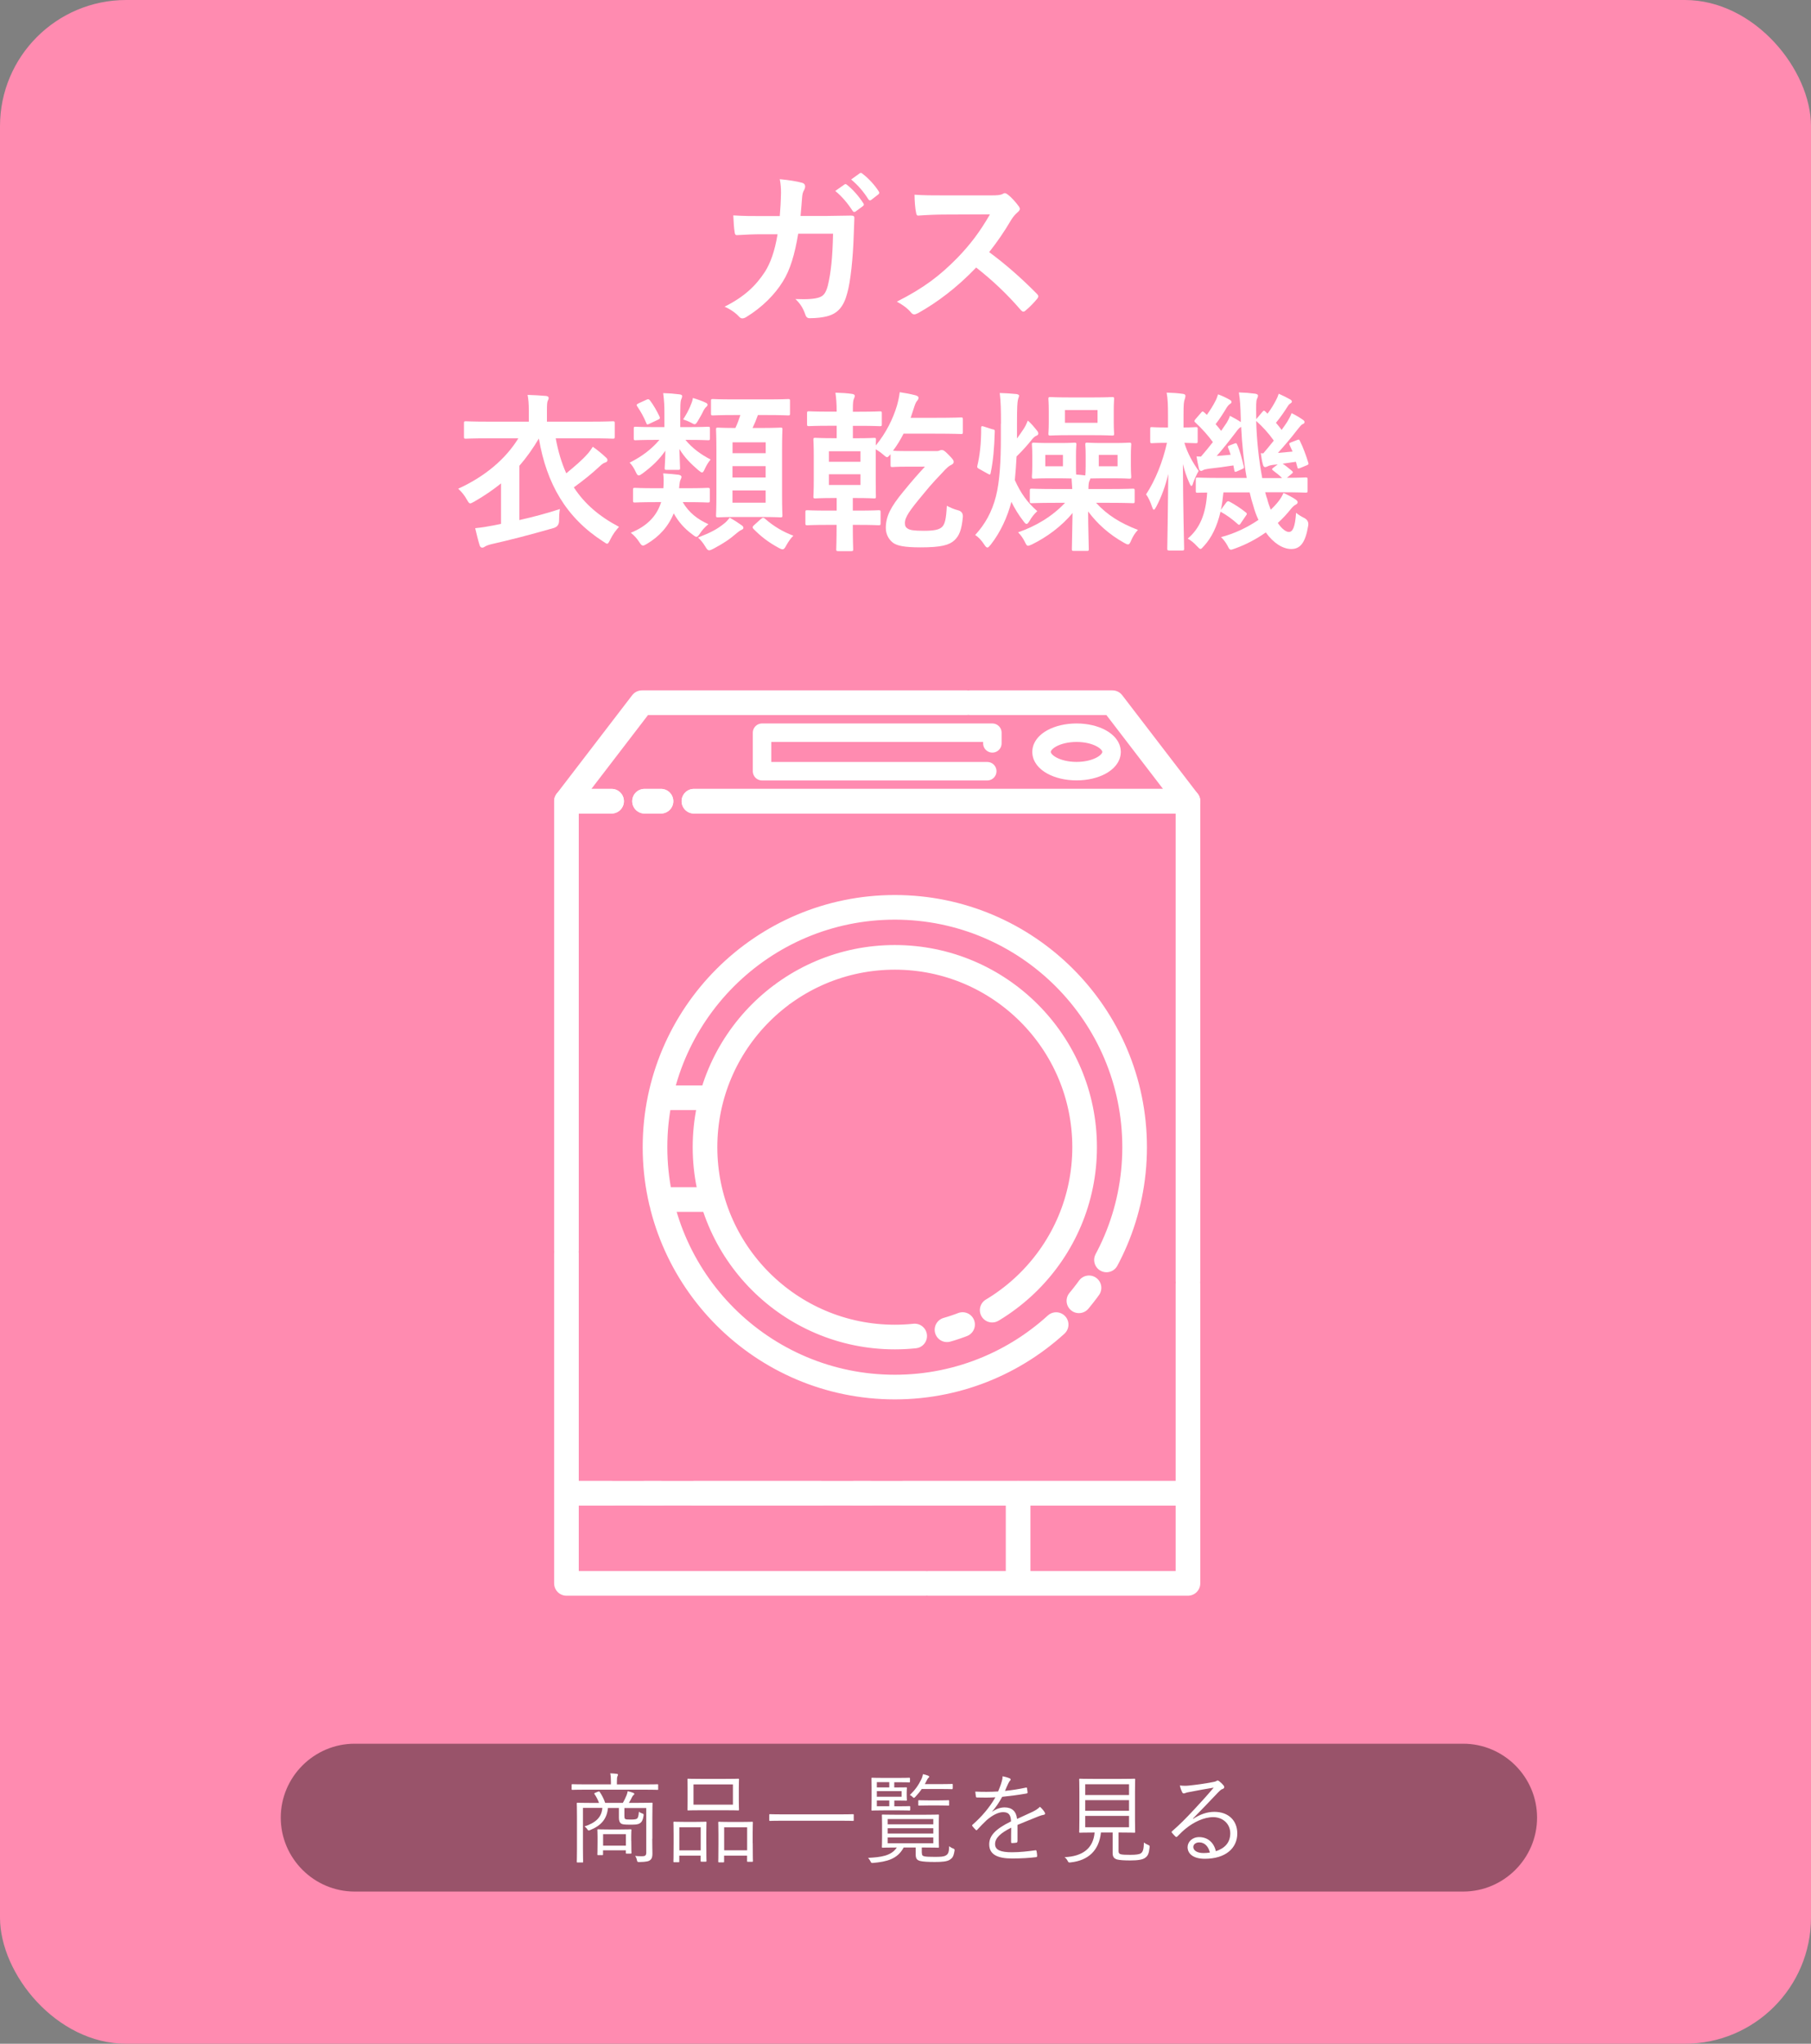 <?xml version="1.0" encoding="UTF-8"?><svg id="_レイヤー_2" xmlns="http://www.w3.org/2000/svg" viewBox="0 0 294.07 331.79"><rect x="0" y="0" width="294.07" height="331.79" fill="#808080" stroke="none"/><defs><style>.cls-1{fill:#ff8bb0;}.cls-2{fill:#fff;}.cls-3{stroke-width:3px;}.cls-3,.cls-4{fill:none;stroke:#fff;stroke-dasharray:80.22 5.35 2.67 5.35 80.22 .53;stroke-linecap:round;stroke-linejoin:round;}.cls-5{opacity:.4;}.cls-4{stroke-width:4px;}</style></defs><g id="_内容"><rect class="cls-1" width="294.07" height="331.79" rx="20.49" ry="20.49"/><path class="cls-2" d="M126.62,35.08c.11-1.37.17-2.27.2-3.78,0-.73-.03-1.32-.2-2.21,1.48.14,2.74.34,3.64.59.36.11.48.34.48.59,0,.17-.06.36-.14.53-.25.42-.31.7-.36,1.32-.08.9-.11,1.57-.25,2.94h4.26c1.29,0,2.6-.06,3.89-.06.45,0,.59.08.59.39,0,.36-.06,1.48-.11,2.97-.11,3.44-.5,7.34-1.04,9.21-.56,2.16-1.51,3.33-3.3,3.78-.64.17-1.65.31-2.83.31-.34,0-.56-.2-.67-.56-.36-1.04-.81-1.79-1.62-2.55,2.07.08,3.11-.03,3.81-.25.76-.25,1.12-.7,1.46-1.96.5-2.13.76-4.51.84-8.4h-5.66c-.56,3.39-1.32,5.91-2.49,7.76-1.29,2.1-3.36,4.2-5.94,5.77-.22.14-.45.22-.64.22-.17,0-.36-.08-.53-.28-.56-.62-1.4-1.2-2.35-1.62,3.22-1.62,5.07-3.39,6.58-5.71.87-1.4,1.57-3.3,2.02-6.05h-2.52c-1.37,0-2.72.06-4.03.14-.28.03-.39-.14-.42-.48-.11-.67-.17-1.68-.22-2.72,1.76.11,3.02.11,4.65.11h2.94ZM137.12,29.95c.14-.11.25-.08.42.06.87.67,1.88,1.79,2.66,3,.11.17.11.31-.08.45l-1.18.87c-.2.14-.34.11-.48-.08-.84-1.29-1.74-2.35-2.83-3.25l1.48-1.04ZM139.61,28.13c.17-.11.25-.08.42.06,1.04.78,2.04,1.9,2.66,2.88.11.17.14.34-.08.5l-1.12.87c-.22.17-.36.08-.48-.08-.76-1.2-1.65-2.27-2.8-3.22l1.4-1.01Z"/><path class="cls-2" d="M160.92,31.72c1.01,0,1.51-.03,1.93-.25.11-.08.2-.11.31-.11.17,0,.31.11.48.22.64.5,1.29,1.23,1.82,1.96.08.14.14.25.14.36,0,.17-.11.36-.36.56-.36.31-.73.73-1.04,1.23-1.15,1.96-2.24,3.53-3.58,5.24,2.69,1.99,5.18,4.17,7.76,6.78.14.14.22.28.22.39s-.06.25-.2.42c-.53.64-1.18,1.32-1.88,1.9-.11.11-.22.17-.34.17-.14,0-.25-.08-.39-.22-2.35-2.74-4.76-4.96-7.28-6.94-3.16,3.3-6.36,5.68-9.41,7.39-.25.11-.45.22-.64.22-.17,0-.34-.08-.48-.25-.62-.76-1.43-1.32-2.35-1.82,4.37-2.21,6.97-4.2,9.86-7.14,2.02-2.1,3.56-4.09,5.26-7.03l-7.22.03c-1.46,0-2.91.06-4.42.17-.22.03-.31-.17-.36-.48-.14-.59-.25-1.93-.25-2.91,1.51.11,2.91.11,4.73.11h7.7Z"/><path class="cls-2" d="M81.37,78.47c-1.32,1.06-2.74,2.04-4.37,2.97-.34.17-.5.28-.64.28-.2,0-.31-.2-.56-.62-.36-.67-.87-1.29-1.4-1.76,4.37-1.99,7.7-4.82,9.77-8.18h-4.96c-2.52,0-3.39.06-3.56.06-.28,0-.31-.03-.31-.31v-2.21c0-.28.03-.31.31-.31.17,0,1.04.06,3.56.06h6.66v-1.71c0-1.2-.06-1.9-.2-2.63,1.01.03,2.02.08,3,.17.25.03.42.14.42.31,0,.2-.08.34-.17.53-.08.25-.11.59-.11,1.62v1.71h7.14c2.52,0,3.39-.06,3.56-.06.28,0,.31.03.31.31v2.21c0,.28-.03.31-.31.31-.17,0-1.04-.06-3.56-.06h-5.71c.39,2.13.95,4,1.71,5.68,1.37-1.12,2.63-2.21,3.39-3.08.34-.36.62-.76.92-1.23.76.53,1.51,1.15,2.1,1.71.17.14.28.28.28.45,0,.2-.14.34-.34.39-.25.08-.48.2-.92.62-1.12,1.06-2.58,2.24-4.2,3.42,1.71,2.63,4.06,4.68,7.34,6.41-.48.5-1.04,1.26-1.43,2.07-.22.45-.34.67-.5.67-.14,0-.31-.14-.62-.34-6.05-3.89-9.21-9.38-10.47-16.74-.95,1.6-1.99,3.08-3.16,4.42v8.82c2.21-.5,4.45-1.09,6.58-1.79-.11.5-.14,1.26-.14,1.9q0,.92-.87,1.18c-3.81,1.09-7.03,1.93-10.14,2.63-.45.11-.81.25-.98.36s-.31.2-.48.2-.34-.11-.42-.36c-.25-.78-.5-1.85-.73-2.8,1.06-.11,1.96-.25,2.97-.45l1.23-.25v-6.58Z"/><path class="cls-2" d="M111.3,71.41c1.09,1.34,2.52,2.38,4.09,3.19-.31.36-.64.87-.9,1.43-.2.45-.31.67-.5.67-.14,0-.31-.14-.62-.39-1.23-1.06-2.21-2.04-3.05-3.42.06,2.24.11,2.8.11,3.08s-.03.31-.31.31h-1.88c-.28,0-.31-.03-.31-.31,0-.25.08-.78.11-2.8-1.04,1.51-2.21,2.58-3.67,3.67-.31.22-.48.34-.64.34-.2,0-.31-.17-.48-.53-.28-.64-.67-1.21-1.01-1.54,2.02-1.01,3.58-2.21,4.84-3.7h-.56c-2.35,0-3.16.06-3.33.06-.25,0-.28-.03-.28-.31v-1.57c0-.28.03-.31.28-.31.17,0,.98.06,3.33.06h1.37v-2.13c0-1.32-.03-2.04-.2-3.39,1.01.03,1.68.08,2.63.2.31.03.45.14.45.28,0,.25-.14.45-.2.67-.08.36-.11.9-.11,2.24v2.13h1.18c2.38,0,3.16-.06,3.33-.06.28,0,.31.03.31.31v1.57c0,.28-.03.31-.31.31-.17,0-.95-.06-3.33-.06h-.36ZM106.43,81.52c-2.38,0-3.16.06-3.33.06-.28,0-.31-.03-.31-.31v-1.76c0-.28.03-.31.31-.31.17,0,.95.06,3.33.06h1.29c.06-.87.08-1.6-.03-2.41,1.12.08,1.88.14,2.49.22.31.06.48.17.48.34s-.08.31-.14.45c-.11.2-.17.48-.25,1.4h1.29c2.44,0,3.19-.06,3.36-.06.31,0,.34.03.34.31v1.76c0,.28-.03.31-.34.31-.17,0-.92-.06-3.36-.06h-.7c1.01,1.71,2.38,2.77,4.17,3.58-.64.53-1.04,1.01-1.32,1.43s-.42.62-.62.62c-.17,0-.34-.14-.64-.37-1.37-1.01-2.3-2.1-3.05-3.44-.87,2.13-2.35,3.78-4.4,4.98-.28.17-.45.25-.59.25-.2,0-.36-.17-.64-.62-.39-.59-.78-1.01-1.34-1.46,2.63-1.06,4.23-2.72,4.93-4.98h-.92ZM104.98,64.89c.28-.14.36-.11.56.11.56.73,1.12,1.71,1.54,2.6.14.31.08.39-.28.56l-1.32.62c-.34.17-.42.2-.53-.08-.39-.98-.92-1.9-1.43-2.66-.2-.28-.22-.36.17-.56l1.29-.59ZM112.12,65.84c.2-.42.34-.84.39-1.23.7.2,1.54.5,2.07.76.22.08.31.22.31.34s-.06.22-.25.39c-.14.11-.28.34-.39.53-.22.5-.59,1.12-.95,1.74-.22.36-.34.5-.5.5-.14,0-.28-.08-.53-.22-.53-.28-1.01-.45-1.34-.56.5-.78.9-1.51,1.2-2.24ZM120.4,85.25c.28.2.31.31.31.45,0,.17-.14.25-.34.34-.25.11-.45.28-.73.5-1.2,1.04-2.13,1.65-3.75,2.52-.34.17-.56.28-.73.28-.25,0-.39-.2-.67-.67-.34-.56-.78-1.09-1.15-1.4,2.07-.81,3.08-1.34,4.2-2.24.34-.25.64-.59.95-.98.76.42,1.32.78,1.9,1.2ZM119.26,67.38c-2.49,0-3.33.06-3.5.06-.28,0-.31-.03-.31-.31v-2.04c0-.28.03-.31.31-.31.17,0,1.01.06,3.5.06h5.21c2.52,0,3.36-.06,3.53-.06.25,0,.28.03.28.31v2.04c0,.28-.03.31-.28.31-.17,0-1.01-.06-3.53-.06h-1.4c-.28.78-.56,1.46-.87,2.1h1.32c2.24,0,3.02-.06,3.22-.06.28,0,.31.03.31.28,0,.17-.06,1.15-.06,3.28v7.45c0,2.13.06,3.08.06,3.22,0,.31-.03.34-.31.34-.2,0-.98-.06-3.22-.06h-3.72c-2.27,0-3.02.06-3.19.06-.31,0-.34-.03-.34-.34,0-.14.06-1.09.06-3.22v-7.34c0-2.24-.06-3.19-.06-3.39,0-.25.03-.28.34-.28.14,0,.87.06,2.8.06.34-.7.56-1.34.81-2.1h-.95ZM118.95,73.57h5.38v-1.76h-5.38v1.76ZM124.32,77.52v-1.85h-5.38v1.85h5.38ZM124.32,79.62h-5.38v1.99h5.38v-1.99ZM123.57,84.26c.14-.14.25-.2.36-.2.08,0,.17.06.28.14,1.46,1.29,3,2.16,4.62,2.77-.39.36-.81.95-1.15,1.57-.25.48-.39.64-.62.64-.14,0-.34-.08-.64-.25-1.74-.95-2.86-1.85-4.06-3.05-.11-.11-.14-.2-.14-.28s.06-.2.22-.34l1.12-1.01Z"/><path class="cls-2" d="M135.86,82.89v-2.04h-.5c-2.07,0-2.77.06-2.97.06-.28,0-.31-.03-.31-.28,0-.2.06-.92.06-2.63v-4.03c0-1.65-.06-2.38-.06-2.58,0-.28.03-.31.31-.31.2,0,.87.06,2.94.06h.53v-2.02h-1.2c-2.35,0-3.14.06-3.3.06-.28,0-.31-.03-.31-.31v-1.79c0-.28.03-.31.31-.31.17,0,.95.06,3.3.06h1.2c0-1.37-.08-2.16-.2-3.08,1.06.03,1.9.08,2.72.2.28.06.42.14.42.31,0,.14-.06.28-.14.48-.11.22-.17.59-.17,1.6v.5h1.06c2.38,0,3.14-.06,3.3-.06.31,0,.34.03.34.31v1.79c0,.28-.03.31-.34.31-.17,0-.92-.06-3.3-.06h-1.06v2.02h.5c2.07,0,2.77-.06,2.97-.06.25,0,.28.03.28.31,0,.11-.03.42-.03.92,1.68-2.04,2.8-4.34,3.44-6.47.2-.73.34-1.34.45-2.18.95.14,1.68.28,2.55.5.28.08.5.2.5.39s-.08.34-.22.5c-.22.25-.34.56-.56,1.26l-.5,1.51h3.86c3.19,0,4.17-.06,4.34-.06.25,0,.28.03.28.34v2.04c0,.28-.03.31-.28.31-.17,0-1.15-.06-4.34-.06h-5.01c-.48.95-1.04,1.88-1.71,2.77.22.03.78.06,2.18.06h4.7c.31,0,.45,0,.59-.06.2-.08.28-.11.42-.11.28,0,.45.08,1.09.73.73.73.87.95.87,1.2,0,.22-.14.34-.39.48-.22.11-.42.2-.95.73-.92.98-2.27,2.35-3.61,4.03-2.24,2.69-2.97,3.72-2.97,4.7,0,.48.17.73.48.9.34.22.95.34,2.6.34s2.49-.17,2.97-.64c.45-.48.64-1.23.76-3.42.59.31,1.15.56,1.82.73q.84.22.78,1.09c-.2,2.1-.59,3.05-1.37,3.78-.84.78-2.16,1.15-5.49,1.15-2.72,0-3.78-.28-4.42-.7-.59-.42-1.23-1.26-1.23-2.44,0-1.9.78-3.42,2.88-5.96,1.48-1.82,2.49-2.94,3.47-4h-3c-1.65,0-2.13.06-2.27.06-.28,0-.31-.03-.31-.34v-1.74c-.28.31-.42.48-.56.48-.17,0-.34-.17-.67-.45-.39-.34-.81-.62-1.18-.84v5.07c0,1.71.03,2.44.03,2.63,0,.25-.03.28-.28.28-.2,0-.9-.06-2.97-.06h-.5v2.04h.9c2.35,0,3.14-.06,3.3-.06.28,0,.31.03.31.31v1.79c0,.31-.03.34-.31.34-.17,0-.95-.06-3.3-.06h-.9v.06c0,2.52.06,3.75.06,3.89,0,.28-.03.31-.31.31h-2.1c-.31,0-.34-.03-.34-.31,0-.2.06-1.4.06-3.95h-1.46c-2.35,0-3.16.06-3.3.06-.28,0-.31-.03-.31-.34v-1.79c0-.28.03-.31.31-.31.14,0,.95.06,3.3.06h1.46ZM134.6,74.97h5.12v-1.71h-5.12v1.71ZM139.72,76.99h-5.12v1.74h5.12v-1.74Z"/><path class="cls-2" d="M162.54,68.78c0-2.32-.03-3.53-.2-4.98,1.04.03,1.74.08,2.69.17.25.03.45.14.45.25,0,.2-.17.5-.2.76-.08.42-.14,1.01-.14,3.72v2.49c.39-.56.78-1.09,1.12-1.62.22-.34.45-.81.64-1.29.48.39,1.06,1.09,1.48,1.62.17.2.22.34.22.5s-.14.28-.31.34c-.2.08-.36.2-.62.48-.67.84-1.48,1.79-2.6,2.88-.06,1.34-.17,2.63-.28,3.84.95,2.13,2.04,3.64,3.64,5.04-.56.53-.95,1.04-1.26,1.6-.22.34-.34.48-.48.48s-.28-.14-.5-.45c-.78-.98-1.46-2.13-1.96-3.14-.64,2.46-1.79,4.96-3.33,6.92-.28.34-.42.5-.56.5-.17,0-.31-.17-.53-.5-.42-.64-.9-1.18-1.46-1.54,1.62-1.76,2.72-3.75,3.36-6.24.62-2.35.81-5.8.81-9.38v-2.44ZM161.14,69.68c.36.08.39.08.39.39-.08,2.66-.25,4.73-.67,6.72-.06.28-.11.31-.42.14l-1.4-.78c-.36-.2-.39-.25-.34-.53.39-1.6.64-3.7.62-6.13,0-.31.06-.36.42-.25l1.4.45ZM171.34,81.63c-2.72,0-3.64.06-3.81.06-.28,0-.31-.03-.31-.31v-1.71c0-.31.03-.34.31-.34.17,0,1.09.06,3.81.06h2.77l-.11-1.71c-.31,0-.84-.03-1.71-.03h-2.18c-1.57,0-2.04.06-2.21.06-.31,0-.34-.03-.34-.34,0-.17.06-.59.06-1.79v-1.65c0-1.18-.06-1.57-.06-1.76,0-.28.03-.31.34-.31.17,0,.64.06,2.21.06h2.18c1.54,0,2.02-.06,2.18-.06.28,0,.31.03.31.31,0,.17-.06.59-.06,1.76v1.65c0,.76,0,1.2.03,1.46.5.03.98.08,1.48.14.03-.25.06-.7.06-1.6v-1.65c0-1.18-.06-1.57-.06-1.76,0-.28.03-.31.31-.31.2,0,.67.06,2.3.06h2.24c1.6,0,2.1-.06,2.27-.06.31,0,.34.03.34.31,0,.17-.06.59-.06,1.76v1.65c0,1.2.06,1.62.06,1.79,0,.31-.03.34-.34.34-.17,0-.67-.06-2.27-.06h-2.24c-.9,0-1.43.03-1.79.03-.03.2-.14.36-.2.53-.06.2-.11.59-.11,1.18h3.42c2.72,0,3.64-.06,3.81-.06.25,0,.28.03.28.34v1.71c0,.28-.03.31-.28.31-.17,0-1.09-.06-3.81-.06h-2.18c1.82,1.99,3.95,3.3,6.8,4.4-.48.5-.81,1.04-1.09,1.68-.2.48-.31.67-.53.67-.14,0-.34-.08-.62-.25-2.49-1.4-4.37-3.11-5.85-5.1,0,2.55.11,5.35.11,6.1,0,.28-.03.31-.31.31h-2.13c-.28,0-.31-.03-.31-.31,0-.73.08-3.33.11-5.85-1.76,2.16-4.23,3.95-6.58,5.1-.31.14-.5.22-.64.22-.22,0-.31-.2-.53-.64-.28-.56-.64-1.09-1.09-1.54,2.91-1.01,5.54-2.58,7.62-4.79h-1.6ZM172.6,73.85h-2.86v1.85h2.86v-1.85ZM177.55,64.52c2.13,0,2.86-.06,3.05-.06.28,0,.31.03.31.31,0,.17-.06.67-.06,1.9v1.85c0,1.21.06,1.71.06,1.88,0,.28-.03.31-.31.31-.2,0-.92-.06-3.05-.06h-3.98c-2.1,0-2.83.06-3.02.06-.28,0-.31-.03-.31-.31,0-.2.06-.67.06-1.88v-1.85c0-1.23-.06-1.74-.06-1.9,0-.28.03-.31.31-.31.2,0,.92.06,3.02.06h3.98ZM178.22,66.57h-5.29v2.07h5.29v-2.07ZM181.47,73.85h-3.05v1.85h3.05v-1.85Z"/><path class="cls-2" d="M189.82,89.36c-.25,0-.28-.03-.28-.31,0-.42.11-5.66.17-12.1-.48,1.96-1.09,3.67-1.96,5.32-.17.31-.28.48-.39.48-.08,0-.17-.14-.28-.45-.28-.84-.64-1.6-.98-2.04,1.51-2.3,2.72-5.32,3.39-8.37h-.06c-1.71,0-2.21.06-2.38.06-.25,0-.28-.03-.28-.31v-2.02c0-.25.03-.28.28-.28.17,0,.67.06,2.41.06h.2v-1.96c0-1.68-.03-2.63-.22-3.7,1.04.03,1.79.08,2.63.2.28.03.42.14.42.31,0,.22-.06.36-.11.56-.14.34-.2.78-.2,2.6v1.99c1.37,0,1.82-.06,1.99-.06.28,0,.31.03.31.28v2.02c0,.28-.03.31-.31.31-.17,0-.59-.03-1.85-.06.53,1.76,1.34,3.16,2.32,4.56-.31.53-.67,1.29-.9,1.96-.08.31-.17.48-.28.48-.08,0-.2-.17-.34-.5-.45-1.01-.76-1.93-1.04-3.05.03,7.39.2,13.27.2,13.72,0,.28-.03.31-.31.31h-2.16ZM205.72,80.82c.17.7.39,1.34.62,1.93.48-.45.92-.92,1.29-1.4.34-.45.56-.81.78-1.32.64.28,1.57.76,2.02,1.09.22.2.28.28.28.42,0,.17-.11.28-.31.39-.22.11-.48.31-.81.73-.62.78-1.32,1.54-2.1,2.24.64.95,1.32,1.46,1.79,1.46.64,0,1.01-.76,1.18-3.11.36.31.87.62,1.32.84q.81.42.64,1.29c-.45,2.69-1.26,3.75-2.74,3.75-1.4,0-2.91-.98-4.14-2.69-1.51,1.06-3.19,1.96-4.98,2.6-.34.11-.53.2-.67.2-.22,0-.34-.17-.56-.64-.28-.53-.67-1.04-1.06-1.4,2.16-.56,4.28-1.57,6.08-2.8-.34-.7-.62-1.48-.84-2.3-.22-.67-.42-1.4-.59-2.16h-4.26c-.11,1.01-.22,1.99-.42,2.83l.87-1.18c.17-.22.28-.28.56-.14.84.45,1.79,1.06,2.63,1.74.22.17.2.28.03.5l-.84,1.23c-.11.2-.2.28-.31.28-.06,0-.14-.06-.25-.17-.81-.73-1.76-1.43-2.74-1.96-.56,2.41-1.46,4.23-2.69,5.57-.28.31-.42.48-.56.48s-.31-.17-.62-.5c-.45-.5-.98-.92-1.46-1.18,1.9-1.6,2.94-3.86,3.16-7.47-1.01,0-1.43.03-1.54.03-.28,0-.31-.03-.31-.31v-1.85c0-.28.03-.31.31-.31.17,0,1.09.06,3.84.06h4.12c-.48-2.63-.76-5.46-.9-8.29-.28.14-.5.36-.9.92-.98,1.29-2.18,2.8-3.08,3.81l2.27-.2c-.11-.39-.25-.76-.39-1.09-.11-.31-.06-.31.28-.45l.73-.28c.28-.11.34-.08.45.2.42.92.78,2.3,1.06,3.47.08.31.03.34-.28.48l-.81.36c-.34.14-.39.11-.45-.2l-.14-.76c-1.4.22-2.66.39-3.98.53-.45.06-.76.14-.9.22-.14.08-.25.14-.36.14-.17,0-.31-.14-.36-.37-.14-.59-.28-1.34-.39-1.99.28.03.5.03.73.03.64-.73,1.29-1.54,1.93-2.35-.76-1.04-1.74-2.16-2.83-3.16-.11-.08-.17-.17-.17-.25s.06-.17.17-.31l.92-1.06c.17-.22.25-.25.48-.06l.45.42c.5-.7,1.04-1.54,1.4-2.27.17-.31.28-.64.42-1.06.7.25,1.34.56,1.93.9.2.11.25.22.25.36s-.11.22-.25.31c-.17.11-.31.25-.48.5-.48.81-1.15,1.88-1.85,2.77.34.36.62.73.9,1.09l.9-1.32c.22-.36.39-.7.53-1.12.56.28,1.26.67,1.76,1.01v-.5c-.06-2.24-.11-3-.31-4.31,1.04.03,1.65.08,2.6.2.28.03.5.14.5.31,0,.22-.08.36-.17.56-.14.36-.14.92-.11,3.16v.11l1.01-1.2c.25-.25.25-.22.48-.03l.34.34c.56-.73,1.01-1.48,1.37-2.18.17-.31.31-.62.45-1.06.7.31,1.32.62,1.85.92.22.14.28.22.28.36s-.11.22-.25.31c-.17.11-.28.22-.45.5-.48.76-1.12,1.71-1.88,2.63.34.39.64.78.92,1.15.34-.45.64-.9.92-1.32.28-.48.53-.92.7-1.4.64.31,1.34.73,1.85,1.09.2.14.25.25.25.36,0,.17-.08.25-.31.34-.25.11-.42.39-.87.92-.98,1.29-2.13,2.63-3.14,3.75.76-.06,1.57-.14,2.38-.22l-.48-1.06c-.11-.28-.08-.31.28-.45l.92-.36c.34-.14.36-.08.5.2.5,1.01.98,2.32,1.34,3.5.08.25,0,.28-.31.42l-1.01.42c-.36.14-.42.11-.48-.2l-.22-.81-2.16.31c.42.25.95.7,1.46,1.12.14.11.2.2.2.28s-.08.17-.2.25l-.76.64c2.07,0,2.86-.06,3.02-.06.31,0,.34.03.34.31v1.85c0,.28-.03.31-.34.31-.17,0-1.09-.06-3.81-.06h-2.74l.25.87ZM205.13,73.6c.53-.62,1.12-1.32,1.71-2.07-.81-1.15-1.76-2.21-2.86-3.19.08,3.14.45,6.47.98,9.27h3.22c-.42-.45-.95-.84-1.4-1.18-.14-.11-.22-.2-.22-.25,0-.08.08-.17.28-.31l.64-.48-.76.08c-.45.06-.7.14-.84.22-.17.08-.31.14-.45.14-.17,0-.28-.14-.34-.36-.17-.56-.28-1.26-.36-1.9l.39.03Z"/><g class="cls-5"><path d="M249.59,295.08c0,6.6-5.4,12-12,12H57.59c-6.6,0-12-5.4-12-12h0c0-6.6,5.4-12,12-12h180c6.6,0,12,5.4,12,12h0Z"/></g><polygon class="cls-4" points="192.9 130.07 91.98 130.07 91.98 242.42 192.9 242.42 192.9 130.07 192.9 130.07"/><polygon class="cls-4" points="192.9 242.42 91.98 242.42 91.98 257.05 192.9 257.05 192.9 242.42 192.9 242.42"/><polygon class="cls-3" points="161.14 118.95 123.74 118.95 123.74 125.2 161.14 125.2 161.14 118.95 161.14 118.95"/><polygon class="cls-4" points="192.9 130.07 91.98 130.07 104.24 114.08 180.64 114.08 192.9 130.07 192.9 130.07"/><path class="cls-3" d="M174.81,118.95c3.14,0,5.69,1.4,5.69,3.12s-2.55,3.12-5.69,3.12-5.69-1.4-5.69-3.12,2.55-3.12,5.69-3.12h0Z"/><path class="cls-4" d="M145.3,147.3c21.49,0,38.94,17.45,38.94,38.94s-17.45,38.94-38.94,38.94-38.94-17.45-38.94-38.94,17.45-38.94,38.94-38.94h0Z"/><path class="cls-4" d="M145.3,155.42c17.01,0,30.82,13.81,30.82,30.82s-13.81,30.82-30.82,30.82-30.82-13.81-30.82-30.82,13.81-30.82,30.82-30.82h0Z"/><line class="cls-4" x1="108.14" y1="178.21" x2="114.47" y2="178.21"/><line class="cls-4" x1="108.14" y1="194.74" x2="114.47" y2="194.74"/><line class="cls-4" x1="165.32" y1="242.42" x2="165.32" y2="255.25"/><path class="cls-2" d="M106.88,290.44c0,.11-.02.13-.11.13s-.58-.03-2.08-.03h-9.68c-1.49,0-1.98.03-2.06.03-.11,0-.13-.02-.13-.13v-.66c0-.11.02-.13.13-.13.08,0,.58.03,2.06.03h4.19v-.37c0-.64-.02-1.04-.11-1.42.4.02.77.03,1.07.08.11.02.19.06.19.13,0,.11-.05.18-.1.29-.06.16-.08.38-.08.93v.37h4.51c1.5,0,1.98-.03,2.08-.03s.11.02.11.13v.66ZM105.91,298.53c0,1.09.03,1.89.03,2.4,0,.48-.08.82-.37,1.04-.21.18-.58.3-1.74.32-.32,0-.34-.02-.4-.29-.05-.24-.13-.48-.3-.7.4.03.67.05,1.14.05s.67-.13.67-.58v-7.25h-3.55v1.3c0,.22.02.4.11.46.14.1.3.11.85.11s.86-.02,1.06-.13c.19-.13.27-.38.34-1.15.14.13.32.22.53.29.24.08.26.13.22.38-.1.66-.27,1.02-.61,1.22-.34.21-.7.22-1.62.22s-1.22-.05-1.42-.18c-.22-.16-.35-.43-.35-.93v-1.6h-1.78c-.16,1.76-1.1,2.87-2.88,3.58-.1.05-.16.08-.22.08-.08,0-.16-.05-.26-.21-.11-.18-.29-.35-.45-.45,1.82-.59,2.79-1.49,2.9-3.01h-3.15v6.64c0,1.42.03,2.03.03,2.11,0,.1-.02.11-.13.11h-.77c-.11,0-.13-.02-.13-.11s.03-.64.03-2.13v-5.19c0-1.47-.03-2.05-.03-2.14,0-.11.02-.13.13-.13.1,0,.64.03,2.26.03h1.22c-.19-.51-.43-.99-.74-1.44-.06-.08-.05-.13.14-.21l.45-.18c.16-.06.21-.03.27.06.34.48.67,1.14.88,1.76h2.87c.26-.43.46-.9.61-1.25.06-.18.13-.37.18-.64.34.08.62.16.91.27.11.05.16.1.16.18s-.06.13-.16.21c-.08.06-.14.16-.22.32-.13.27-.29.59-.5.91h1.47c1.6,0,2.16-.03,2.24-.03.11,0,.13.02.13.13,0,.1-.03.75-.03,2.22v3.49ZM102.51,298.86c0,1.6.03,1.86.03,1.95s-.02.11-.13.11h-.66c-.11,0-.13-.02-.13-.11v-.43h-3.7v.66c0,.11-.02.13-.13.13h-.66c-.11,0-.13-.02-.13-.13,0-.08.03-.35.03-2.05v-.75c0-.75-.03-1.04-.03-1.14,0-.11.02-.13.13-.13.08,0,.46.03,1.68.03h1.92c1.2,0,1.58-.03,1.67-.03.11,0,.13.02.13.13,0,.08-.03.37-.03.93v.83ZM101.63,297.76h-3.7v1.87h3.7v-1.87Z"/><path class="cls-2" d="M114.69,299.2c0,2.4.03,2.8.03,2.9,0,.11-.02.13-.13.13h-.69c-.11,0-.13-.02-.13-.13v-.85h-3.47v.94c0,.11-.02.13-.13.13h-.69c-.11,0-.13-.02-.13-.13,0-.08.03-.48.03-2.93v-1.44c0-1.47-.03-1.87-.03-1.95,0-.11.02-.13.13-.13.1,0,.48.03,1.65.03h1.81c1.18,0,1.57-.03,1.65-.03.11,0,.13.02.13.13,0,.08-.03.48-.03,1.73v1.6ZM113.78,296.64h-3.47v3.75h3.47v-3.75ZM119.97,292.32c0,1.01.03,1.36.03,1.46,0,.11-.02.13-.13.13-.08,0-.61-.03-2.15-.03h-3.84c-1.52,0-2.05.03-2.14.03-.11,0-.11-.02-.11-.13,0-.1.02-.45.02-1.46v-1.97c0-.99-.02-1.36-.02-1.46,0-.11,0-.13.11-.13.1,0,.62.03,2.14.03h3.84c1.54,0,2.06-.03,2.15-.03.11,0,.13.02.13.13,0,.1-.03.46-.03,1.46v1.97ZM119.01,289.69h-6.4v3.28h6.4v-3.28ZM122.23,299.23c0,2.42.03,2.8.03,2.88,0,.13-.02.14-.13.14h-.69c-.11,0-.13-.02-.13-.14v-.86h-3.73v.96c0,.11-.02.13-.13.13h-.69c-.11,0-.13-.02-.13-.13,0-.1.03-.48.03-2.94v-1.43c0-1.47-.03-1.87-.03-1.95,0-.13.02-.14.13-.14.1,0,.5.03,1.71.03h1.94c1.23,0,1.62-.03,1.71-.03.11,0,.13.02.13.14,0,.08-.03.48-.03,1.73v1.62ZM121.32,296.65h-3.73v3.73h3.73v-3.73Z"/><path class="cls-2" d="M138.63,295.48c0,.11-.02.13-.13.13-.08,0-.59-.03-2.11-.03h-9.24c-1.52,0-2.03.03-2.11.03-.11,0-.13-.02-.13-.13v-.83c0-.11.02-.13.13-.13.08,0,.59.03,2.11.03h9.24c1.52,0,2.03-.03,2.11-.03.11,0,.13.02.13.13v.83Z"/><path class="cls-2" d="M149.7,300.83c0,.32.06.46.43.54.3.06.88.08,1.63.08.99,0,1.47-.02,1.84-.24.37-.21.5-.53.53-1.49.18.14.35.26.59.35.27.11.32.13.27.42-.16.94-.35,1.14-.74,1.41-.45.32-1.36.38-2.48.38-1.04,0-1.89-.05-2.34-.16-.48-.13-.74-.32-.74-1.07v-1.12h-1.95c-1.01,1.9-2.77,2.3-4.93,2.5-.32.03-.34.02-.48-.29-.1-.19-.22-.37-.37-.53,2.06-.1,3.79-.32,4.66-1.68h-.08c-1.57,0-2.13.03-2.21.03-.11,0-.13-.02-.13-.13,0-.1.03-.45.03-1.47v-2.16c0-1.04-.03-1.39-.03-1.49,0-.11.02-.13.13-.13.08,0,.64.03,2.21.03h4.59c1.57,0,2.11-.03,2.21-.03.11,0,.13.02.13.13,0,.1-.03.45-.03,1.49v2.16c0,1.02.03,1.38.03,1.47,0,.11-.02.13-.13.13-.1,0-.64-.03-2.21-.03h-.45v.9ZM147.79,293.8c0,.11-.02.13-.13.13-.08,0-.45-.03-1.65-.03h-2.43c-1.34,0-1.87.03-1.95.03-.11,0-.13-.02-.13-.13,0-.1.03-.53.03-1.55v-1.97c0-1.04-.03-1.47-.03-1.55,0-.11.02-.13.13-.13.08,0,.61.03,1.95.03h2.24c1.33,0,1.73-.03,1.81-.03.11,0,.13.02.13.13v.5c0,.11-.02.13-.13.13-.08,0-.48-.03-1.81-.03h-.61v.85h.29c1.15,0,1.55-.02,1.65-.02s.11.02.11.13c0,.08-.03.26-.03.74v.43c0,.5.03.66.03.74,0,.11-.02.13-.11.13s-.51-.02-1.66-.02h-.27v.93h.8c1.2,0,1.57-.03,1.65-.03.11,0,.13.02.13.13v.48ZM144.4,289.32h-2.02v.85h2.02v-.85ZM146.4,290.78h-4.02v.91h4.02v-.91ZM144.4,292.3h-2.02v.93h2.02v-.93ZM151.55,295.31h-7.41v.85h7.41v-.85ZM151.55,296.8h-7.41v.86h7.41v-.86ZM151.55,298.3h-7.41v.94h7.41v-.94ZM154.69,290.33c0,.11-.02.13-.13.13-.1,0-.5-.03-1.79-.03h-3.1c-.29.43-.64.86-1.04,1.28-.11.11-.18.16-.22.16-.08,0-.14-.06-.27-.19s-.22-.19-.4-.27c.9-.87,1.38-1.58,1.86-2.54.16-.34.22-.58.27-.85.29.06.58.14.82.24.13.05.19.11.19.18,0,.08-.05.13-.14.21-.1.08-.16.21-.3.48-.08.18-.18.34-.27.51h2.62c1.3,0,1.7-.03,1.79-.03.11,0,.13.02.13.13v.61ZM154.12,293c0,.11-.02.13-.13.13-.08,0-.42-.03-1.55-.03h-1.65c-1.12,0-1.47.03-1.55.03-.11,0-.13-.02-.13-.13v-.62c0-.11.02-.13.13-.13.08,0,.43.03,1.55.03h1.65c1.14,0,1.47-.03,1.55-.03.11,0,.13.02.13.13v.62Z"/><path class="cls-2" d="M165.19,298.96c0,.13-.03.18-.18.19-.16.03-.48.06-.69.06-.1,0-.14-.08-.14-.19,0-.71,0-1.49.02-2.31-1.76.88-2.62,1.7-2.62,2.66s.88,1.33,2.74,1.33c1.33,0,2.64-.16,3.81-.32.08-.02.14,0,.18.11.05.24.1.56.1.78,0,.14-.06.21-.13.22-1.14.14-2.45.22-3.95.22-2.24,0-3.7-.58-3.7-2.29,0-1.34.88-2.43,3.54-3.73-.03-1.09-.4-1.52-1.34-1.5-.69.02-1.6.42-2.62,1.3-.58.54-.96.96-1.52,1.55-.1.11-.16.11-.24.03-.16-.14-.43-.45-.56-.62-.05-.1-.06-.13.03-.22,1.46-1.27,2.79-2.82,3.71-4.45-.99.06-1.97.06-2.98.03-.13,0-.16-.05-.18-.16-.03-.19-.08-.54-.1-.8,1.17.06,2.42.06,3.71-.02.19-.48.42-1.01.58-1.6.08-.27.14-.51.13-.86.46.08.93.22,1.2.35.16.08.16.24.03.35-.06.06-.16.18-.29.45-.19.4-.34.74-.54,1.22,1.12-.11,2.27-.29,3.38-.53.13-.03.16-.03.19.06.03.22.08.45.1.71,0,.11-.03.16-.21.19-1.26.22-2.62.4-3.91.53-.54.98-1.06,1.73-1.63,2.38l.02.03c.67-.48,1.38-.69,2-.69,1.18,0,1.89.62,2.02,1.87.78-.35,1.7-.77,2.5-1.15.46-.22.88-.48,1.22-.82.37.32.69.74.78.93.13.24,0,.34-.16.37-.19.03-.51.11-.88.26-1.22.51-2.23.88-3.39,1.38v2.69Z"/><path class="cls-2" d="M181.62,300.42c0,.43.14.56.43.62.26.06.75.08,1.52.08.88,0,1.47-.08,1.7-.26.35-.24.45-.75.48-1.74.18.14.4.27.66.38.27.11.29.14.26.42-.11,1.02-.29,1.38-.72,1.68-.38.3-1.18.43-2.42.43-1.02,0-1.73-.05-2.16-.16-.35-.11-.7-.32-.7-1.01v-3.36h-1.9c-.3,2.85-1.98,4.53-4.93,4.85-.32.03-.34.02-.48-.26-.13-.24-.29-.45-.5-.59,2.99-.13,4.67-1.47,4.88-4h-.19c-1.57,0-2.08.03-2.18.03-.11,0-.13-.02-.13-.13,0-.1.03-.62.03-1.97v-4.56c0-1.38-.03-1.89-.03-1.98,0-.11.02-.13.13-.13.1,0,.62.03,2.19.03h4.45c1.57,0,2.11-.03,2.19-.03.11,0,.13.02.13.13,0,.1-.03.61-.03,1.98v4.56c0,1.34.03,1.89.03,1.97,0,.11-.02.13-.13.13-.08,0-.62-.03-2.19-.03h-.38v2.91ZM183.33,289.66h-7.11v1.75h7.11v-1.75ZM183.33,292.24h-7.11v1.73h7.11v-1.73ZM183.33,294.8h-7.11v1.84h7.11v-1.84Z"/><path class="cls-2" d="M193.74,295.28c1.15-.75,2.29-1.14,3.44-1.14,2.31,0,3.73,1.42,3.73,3.51,0,2.38-1.89,4.11-5.28,4.11-1.92,0-2.79-.86-2.79-1.89,0-.83.74-1.63,1.87-1.63,1.44,0,2.42.93,2.72,2.29,1.38-.45,2.34-1.34,2.34-2.91s-1.25-2.62-2.77-2.62-3.17.82-4.4,1.81c-.51.4-.93.83-1.41,1.31-.13.13-.21.14-.32.03-.19-.19-.43-.43-.59-.64-.06-.08-.05-.14.06-.24,1.26-1.1,2.08-1.92,3.62-3.57.93-1.01,1.89-2.03,3.12-3.49-1.33.21-2.58.45-4,.72-.21.03-.4.08-.56.14-.11.05-.24.08-.3.08-.11,0-.19-.06-.26-.19-.14-.29-.26-.59-.38-1.1.53.06.98.06,1.41.02,1.26-.13,2.58-.3,3.99-.58.19-.03.38-.08.5-.14.06-.05.16-.11.22-.11.08,0,.16.03.29.13.3.24.54.48.69.67.08.1.11.19.11.27,0,.13-.08.24-.24.3-.21.06-.38.18-.75.56-1.42,1.5-2.5,2.62-4.1,4.26l.05.05ZM194.75,299.1c-.51,0-.98.26-.98.75,0,.53.58.98,1.65.98.35,0,.67-.02,1.04-.08-.21-.91-.8-1.65-1.71-1.65Z"/></g></svg>